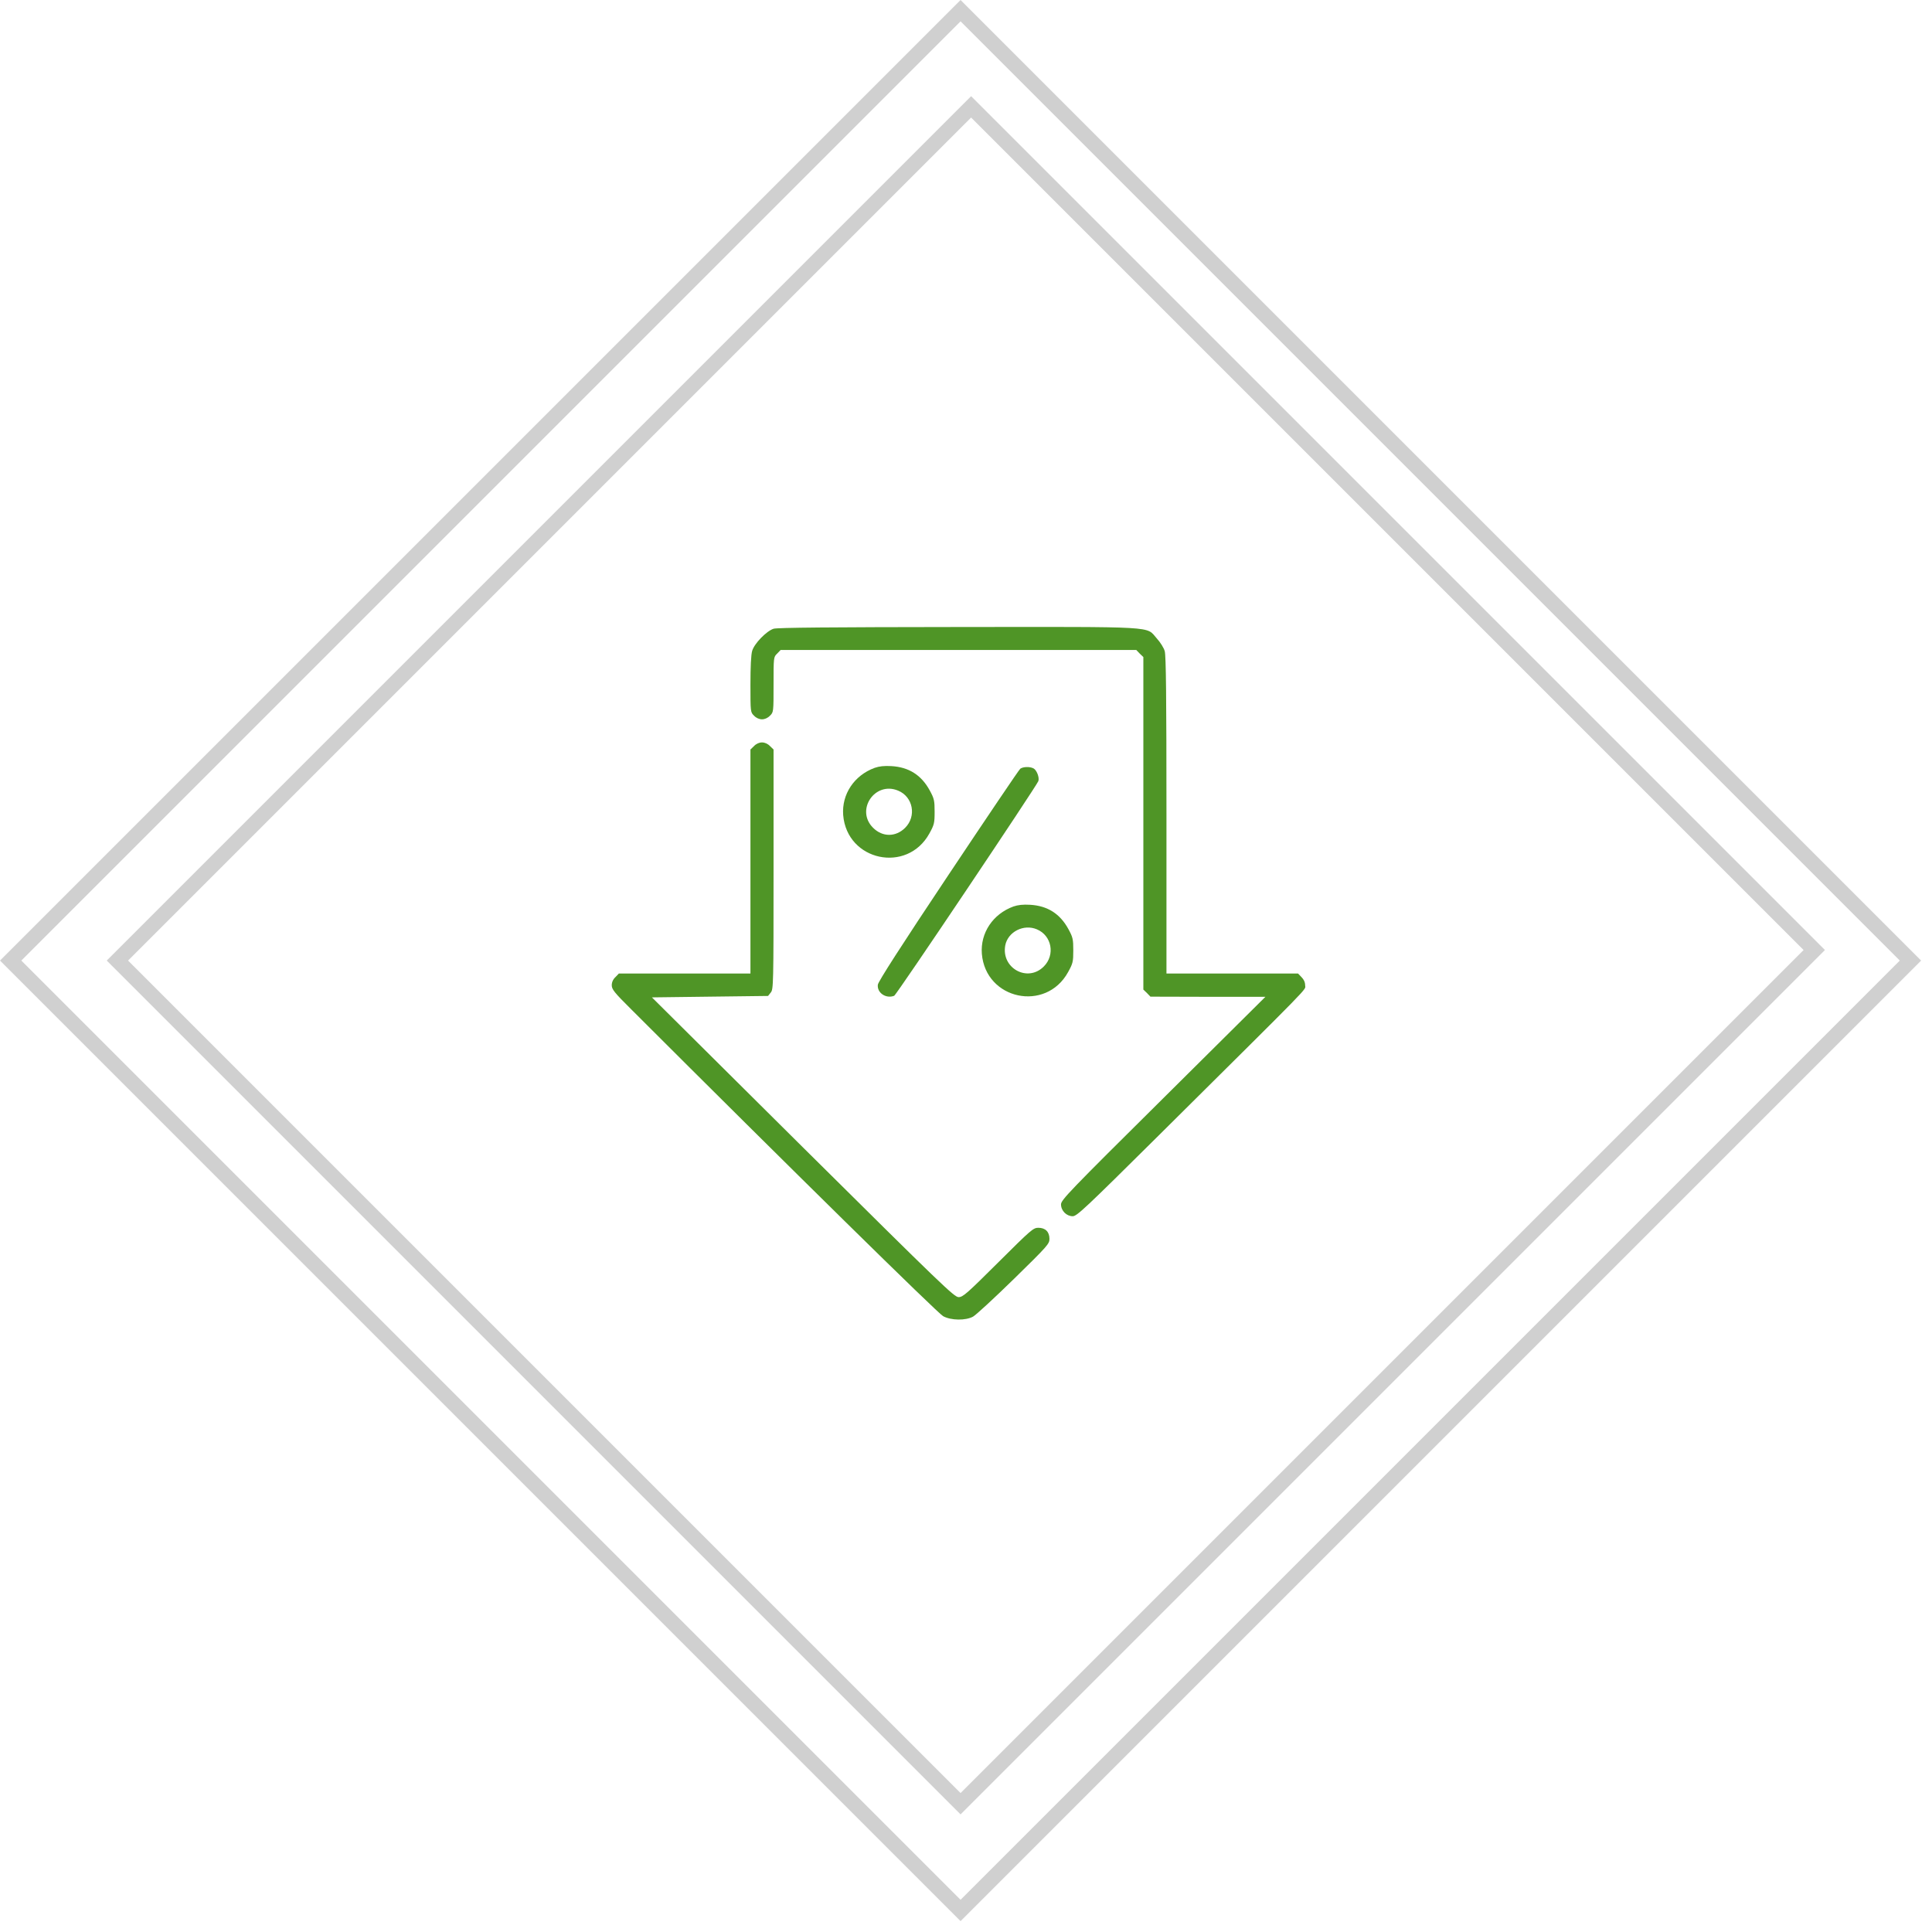 <svg xmlns="http://www.w3.org/2000/svg" width="128" height="128" viewBox="0 0 128 128" fill="none"><rect x="0.707" y="63.64" width="89" height="89" transform="rotate(-45 0.707 63.64)" stroke="#D0D0D0"></rect><rect x="7.778" y="63.64" width="79.988" height="79" transform="rotate(-45 7.778 63.64)" stroke="#D0D0D0"></rect><path d="M51.25 41.656C50.781 41.809 49.977 42.632 49.834 43.12C49.757 43.369 49.719 44.192 49.719 45.35C49.719 47.168 49.719 47.187 49.958 47.417C50.102 47.57 50.303 47.656 50.484 47.656C50.666 47.656 50.867 47.57 51.011 47.417C51.25 47.187 51.25 47.168 51.25 45.359C51.25 43.551 51.25 43.531 51.489 43.302L51.719 43.062H63.5H75.281L75.511 43.302L75.75 43.531V54.547V65.562L75.989 65.792L76.219 66.031L80.028 66.041H83.837L77.071 72.759C70.831 78.942 70.295 79.506 70.295 79.793C70.295 80.215 70.659 80.578 71.07 80.578C71.348 80.578 71.893 80.061 76.745 75.248C87.215 64.854 86.469 65.629 86.469 65.285C86.469 65.074 86.383 64.892 86.23 64.739L86 64.5H81.636H77.281V54.011C77.281 46.182 77.252 43.417 77.166 43.139C77.109 42.928 76.87 42.546 76.64 42.297C75.903 41.474 76.898 41.531 63.462 41.541C55.097 41.55 51.489 41.579 51.25 41.656Z" fill="#4F9526"></path><path d="M49.958 49.427L49.719 49.657V57.083V64.5H45.364H41L40.77 64.74C40.617 64.883 40.531 65.075 40.531 65.275C40.531 65.543 40.694 65.754 41.804 66.855C52.398 77.439 62.16 87.038 62.486 87.201C63.012 87.488 63.978 87.498 64.467 87.23C64.658 87.124 65.873 86.005 67.175 84.732C69.405 82.55 69.529 82.406 69.529 82.081C69.529 81.612 69.261 81.344 68.792 81.344C68.457 81.344 68.314 81.469 66.132 83.641C64.055 85.708 63.797 85.938 63.51 85.938C63.222 85.938 62.409 85.153 53.193 76.013L43.192 66.079L47.039 66.031L50.886 65.984L51.068 65.754C51.24 65.543 51.25 65.266 51.25 57.59V49.657L51.011 49.427C50.867 49.274 50.666 49.188 50.484 49.188C50.303 49.188 50.102 49.274 49.958 49.427Z" fill="#4F9526"></path><path d="M57.949 50.872C56.59 51.37 55.758 52.623 55.863 54.001C56.112 57.045 60.103 57.896 61.576 55.217C61.892 54.642 61.921 54.537 61.921 53.781C61.921 53.035 61.892 52.91 61.596 52.365C61.041 51.35 60.217 50.824 59.059 50.757C58.581 50.728 58.255 50.767 57.949 50.872ZM59.509 52.384C60.495 52.795 60.734 54.078 59.969 54.843C59.346 55.466 58.466 55.466 57.844 54.843C56.657 53.666 57.968 51.733 59.509 52.384Z" fill="#4F9526"></path><path d="M67.596 50.93C67.51 50.997 65.366 54.174 62.821 57.992C59.71 62.653 58.188 65.027 58.16 65.237C58.093 65.773 58.696 66.185 59.241 65.974C59.394 65.917 68.649 52.116 68.792 51.753C68.879 51.523 68.687 51.025 68.477 50.91C68.228 50.776 67.778 50.796 67.596 50.93Z" fill="#4F9526"></path><path d="M67.137 60.059C65.778 60.557 64.945 61.811 65.05 63.189C65.299 66.232 69.29 67.084 70.764 64.404C71.08 63.83 71.108 63.725 71.108 62.969C71.108 62.222 71.08 62.098 70.783 61.552C70.228 60.538 69.405 60.011 68.247 59.944C67.768 59.916 67.443 59.954 67.137 60.059ZM68.697 61.571C69.683 61.983 69.922 63.265 69.156 64.031C68.084 65.112 66.323 64.146 66.601 62.634C66.773 61.734 67.826 61.198 68.697 61.571Z" fill="#4F9526"></path></svg>
